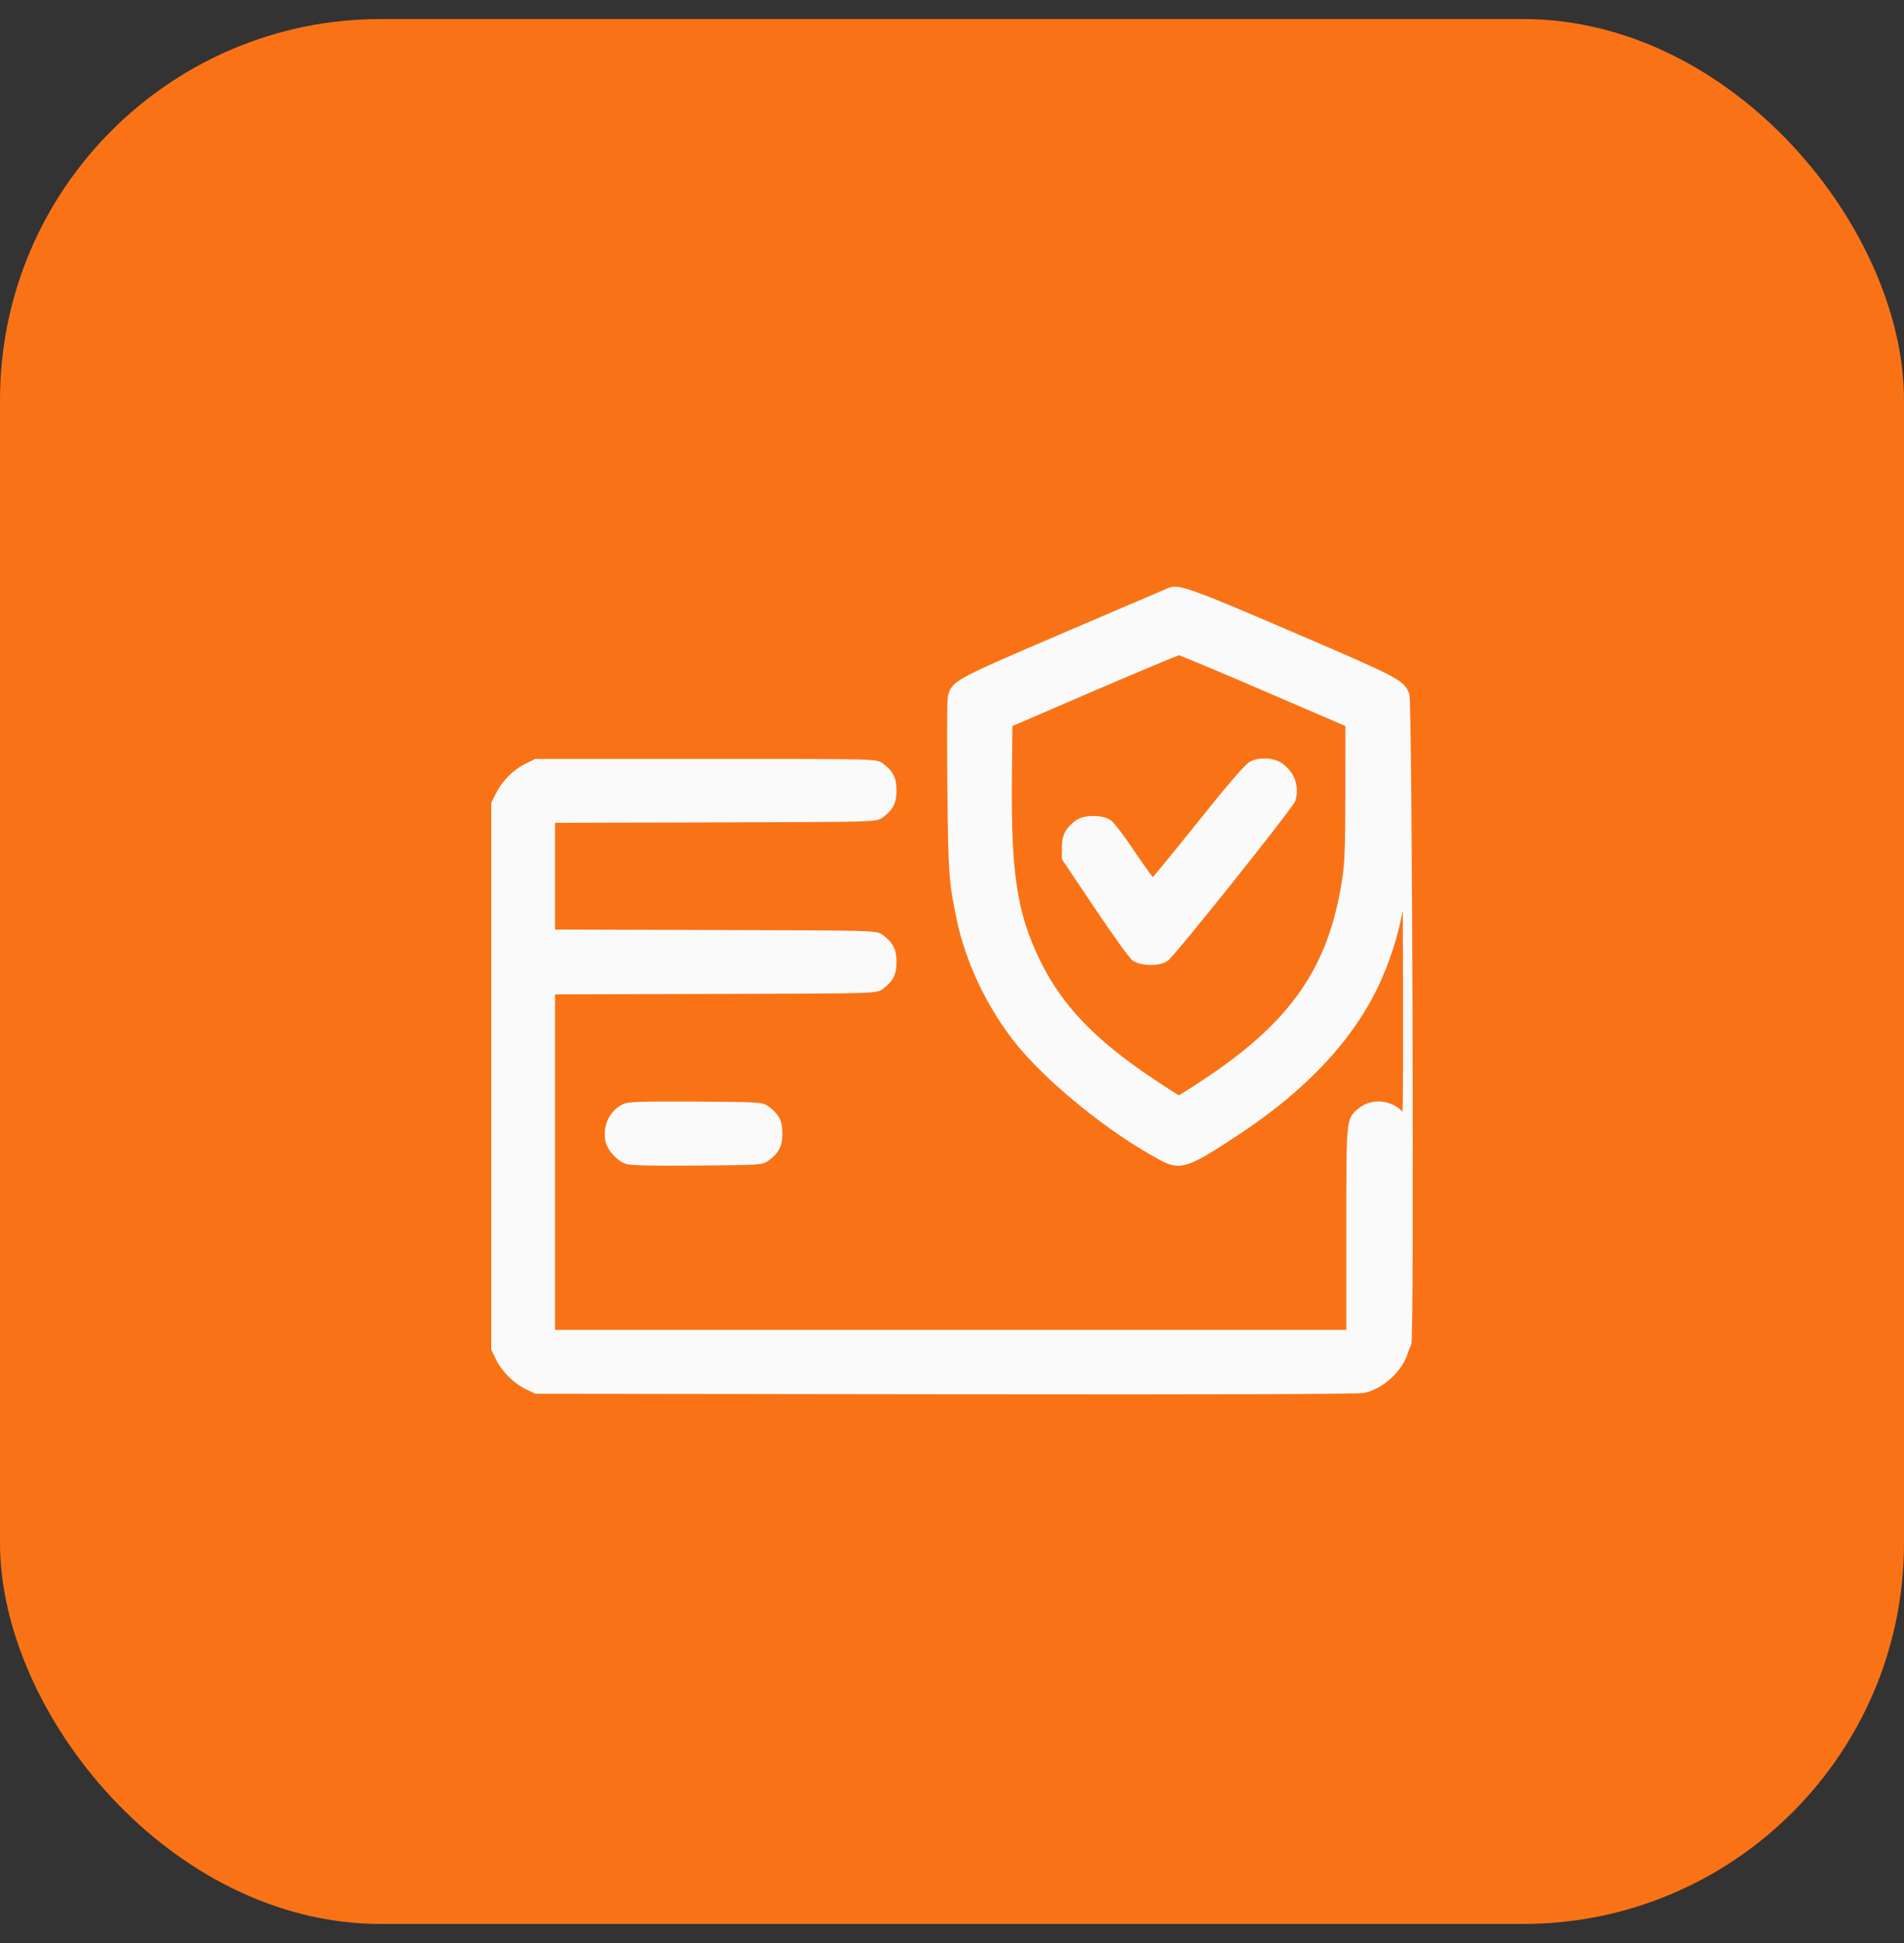 <svg width="50" height="51" viewBox="0 0 50 51" fill="none" xmlns="http://www.w3.org/2000/svg">
<rect x="0" y="0" width="50" height="51" fill="#333333" stroke="none"/>
<rect y="0.5" width="50" height="50" rx="10" fill="#F97316"/>
<path d="M30.707 15.477C30.841 15.424 30.996 15.44 31.433 15.599C31.873 15.759 32.615 16.072 33.935 16.639C35.319 17.233 36.04 17.545 36.429 17.747C36.623 17.848 36.739 17.923 36.815 17.995C36.892 18.069 36.925 18.139 36.957 18.219C36.96 18.226 36.961 18.233 36.962 18.237C36.963 18.242 36.963 18.247 36.964 18.253C36.965 18.265 36.967 18.281 36.968 18.3C36.97 18.338 36.972 18.391 36.975 18.457C36.979 18.59 36.984 18.779 36.988 19.016C36.997 19.49 37.005 20.158 37.012 20.954C37.026 22.546 37.037 24.653 37.044 26.759C37.05 28.865 37.052 30.97 37.048 32.559C37.046 33.352 37.042 34.017 37.036 34.488C37.033 34.724 37.03 34.912 37.026 35.043C37.025 35.108 37.023 35.16 37.02 35.197C37.019 35.216 37.018 35.231 37.017 35.242C37.016 35.248 37.016 35.253 37.015 35.258C37.014 35.261 37.013 35.27 37.009 35.278C36.983 35.332 36.94 35.443 36.914 35.524C36.845 35.742 36.69 35.961 36.497 36.138C36.304 36.314 36.07 36.453 35.842 36.508C35.827 36.511 35.801 36.514 35.769 36.516C35.734 36.518 35.688 36.52 35.63 36.522C35.513 36.525 35.345 36.528 35.125 36.531C34.684 36.537 34.032 36.542 33.145 36.545C31.373 36.551 28.665 36.552 24.849 36.547L14.077 36.533H14.066L14.056 36.528L13.822 36.414C13.515 36.263 13.221 35.968 13.07 35.66L12.956 35.427L12.95 35.416V21.087L12.956 21.077L13.07 20.844C13.221 20.536 13.515 20.241 13.822 20.09L14.056 19.976L14.066 19.971H18.535C20.749 19.971 21.864 19.97 22.441 19.982C22.729 19.988 22.887 19.998 22.98 20.012C23.027 20.019 23.061 20.028 23.088 20.039C23.116 20.051 23.135 20.065 23.151 20.077C23.277 20.171 23.364 20.26 23.419 20.367C23.474 20.474 23.493 20.595 23.493 20.747C23.493 20.899 23.474 21.021 23.419 21.128C23.364 21.235 23.277 21.324 23.151 21.418C23.135 21.43 23.116 21.444 23.089 21.455C23.062 21.466 23.029 21.475 22.982 21.482C22.891 21.497 22.739 21.507 22.463 21.514C21.909 21.527 20.843 21.531 18.734 21.537L14.525 21.548V24.448L18.734 24.461C20.843 24.467 21.909 24.47 22.463 24.483C22.739 24.49 22.891 24.5 22.982 24.515C23.029 24.522 23.062 24.531 23.089 24.542C23.116 24.554 23.135 24.568 23.151 24.58C23.277 24.674 23.364 24.763 23.419 24.87C23.474 24.977 23.493 25.098 23.493 25.25C23.493 25.402 23.474 25.523 23.419 25.63C23.364 25.737 23.277 25.826 23.151 25.92C23.135 25.932 23.116 25.946 23.089 25.958C23.062 25.969 23.029 25.978 22.982 25.985C22.891 26 22.739 26.01 22.463 26.017C21.909 26.03 20.843 26.033 18.734 26.039L14.525 26.051V34.956H35.405V32.308C35.405 30.834 35.404 30.108 35.438 29.721C35.456 29.527 35.481 29.411 35.525 29.328C35.57 29.244 35.631 29.197 35.699 29.14C36.06 28.836 36.624 28.935 36.873 29.316C36.879 29.23 36.885 29.096 36.888 28.9C36.896 28.402 36.897 27.511 36.895 26.001C36.893 25.014 36.89 24.135 36.886 23.515C36.885 23.45 36.884 23.387 36.884 23.328C36.753 24.237 36.551 24.966 36.227 25.699C35.57 27.182 34.333 28.527 32.533 29.72C31.87 30.159 31.488 30.399 31.213 30.496C31.073 30.545 30.957 30.559 30.845 30.542C30.733 30.525 30.628 30.48 30.51 30.417C29.152 29.698 27.455 28.319 26.648 27.276C25.936 26.356 25.401 25.217 25.174 24.133C24.964 23.135 24.951 22.938 24.929 20.685C24.923 20.08 24.92 19.513 24.922 19.085C24.923 18.871 24.924 18.692 24.927 18.561C24.928 18.495 24.93 18.442 24.932 18.401C24.933 18.363 24.935 18.332 24.938 18.316C24.955 18.224 24.972 18.142 25.038 18.059C25.102 17.977 25.211 17.897 25.4 17.794C25.78 17.587 26.513 17.272 27.955 16.654C29.428 16.023 30.667 15.494 30.707 15.477ZM18.277 28.965C19.102 28.97 19.535 28.974 19.776 28.988C19.896 28.995 19.973 29.005 20.028 29.02C20.086 29.035 20.12 29.057 20.154 29.083C20.28 29.177 20.367 29.266 20.422 29.373C20.477 29.48 20.496 29.601 20.496 29.753C20.496 29.905 20.477 30.026 20.422 30.133C20.367 30.24 20.28 30.329 20.154 30.423C20.12 30.448 20.087 30.471 20.029 30.486C19.975 30.502 19.899 30.511 19.781 30.519C19.545 30.533 19.124 30.537 18.324 30.544C17.778 30.549 17.345 30.548 17.034 30.542C16.879 30.539 16.754 30.535 16.66 30.529C16.569 30.524 16.502 30.517 16.468 30.507C16.35 30.472 16.231 30.384 16.137 30.28C16.043 30.176 15.968 30.048 15.945 29.927C15.875 29.552 16.063 29.169 16.396 29.021C16.432 29.006 16.484 28.995 16.559 28.987C16.634 28.979 16.738 28.974 16.879 28.97C17.161 28.962 17.599 28.961 18.277 28.965ZM30.957 17.148C30.948 17.15 30.935 17.155 30.918 17.161C30.884 17.174 30.837 17.192 30.777 17.216C30.657 17.264 30.489 17.334 30.283 17.42C29.872 17.592 29.313 17.828 28.708 18.089L26.536 19.025L26.523 20.398C26.498 22.927 26.66 23.975 27.254 25.205C27.831 26.402 28.709 27.326 30.255 28.356C30.446 28.484 30.624 28.6 30.756 28.684C30.822 28.726 30.876 28.759 30.915 28.782C30.933 28.793 30.947 28.801 30.957 28.807C30.966 28.802 30.979 28.795 30.995 28.786C31.03 28.765 31.08 28.736 31.14 28.698C31.259 28.624 31.419 28.52 31.592 28.406C32.767 27.633 33.603 26.887 34.19 26.043C34.777 25.2 35.117 24.256 35.296 23.085C35.363 22.648 35.378 22.23 35.38 20.773L35.381 19.024L33.211 18.09C32.606 17.829 32.048 17.592 31.637 17.42C31.431 17.334 31.262 17.264 31.143 17.216C31.083 17.192 31.034 17.174 31.001 17.161C30.985 17.155 30.972 17.15 30.963 17.148C30.962 17.147 30.96 17.147 30.959 17.146L30.957 17.148ZM33.265 19.961C33.407 19.97 33.552 20.01 33.65 20.083C33.951 20.306 34.069 20.635 33.974 20.992C33.97 21.005 33.962 21.019 33.955 21.03C33.947 21.043 33.937 21.059 33.924 21.078C33.898 21.116 33.862 21.166 33.817 21.227C33.728 21.348 33.602 21.514 33.452 21.708C33.151 22.097 32.752 22.603 32.35 23.107C31.947 23.611 31.54 24.114 31.224 24.498C31.065 24.69 30.93 24.853 30.828 24.971C30.777 25.03 30.735 25.078 30.702 25.113C30.686 25.131 30.672 25.146 30.66 25.157C30.649 25.168 30.638 25.178 30.628 25.185C30.523 25.253 30.356 25.282 30.198 25.279C30.04 25.277 29.874 25.243 29.774 25.171C29.76 25.16 29.742 25.14 29.723 25.118C29.702 25.094 29.676 25.063 29.646 25.025C29.587 24.949 29.511 24.846 29.423 24.723C29.246 24.477 29.019 24.151 28.787 23.805L27.944 22.547L27.936 22.534V22.246C27.936 22.095 27.956 21.974 28.011 21.867C28.066 21.761 28.153 21.672 28.278 21.578C28.381 21.501 28.551 21.467 28.712 21.467C28.873 21.467 29.042 21.501 29.148 21.577C29.172 21.595 29.207 21.633 29.247 21.681C29.289 21.73 29.34 21.796 29.396 21.871C29.51 22.023 29.649 22.218 29.784 22.421C29.919 22.622 30.046 22.803 30.142 22.934C30.19 22.999 30.23 23.051 30.259 23.086C30.263 23.091 30.268 23.096 30.271 23.101C30.29 23.08 30.316 23.052 30.347 23.016C30.412 22.938 30.505 22.827 30.617 22.69C30.842 22.417 31.147 22.041 31.477 21.629C31.893 21.109 32.206 20.727 32.43 20.468C32.541 20.338 32.631 20.238 32.7 20.167C32.735 20.132 32.765 20.103 32.79 20.081C32.815 20.06 32.837 20.043 32.856 20.032C32.97 19.974 33.121 19.952 33.265 19.961Z" fill="#FAFAFA" stroke="#FAFAFA" stroke-width="0.1"/>
</svg>
